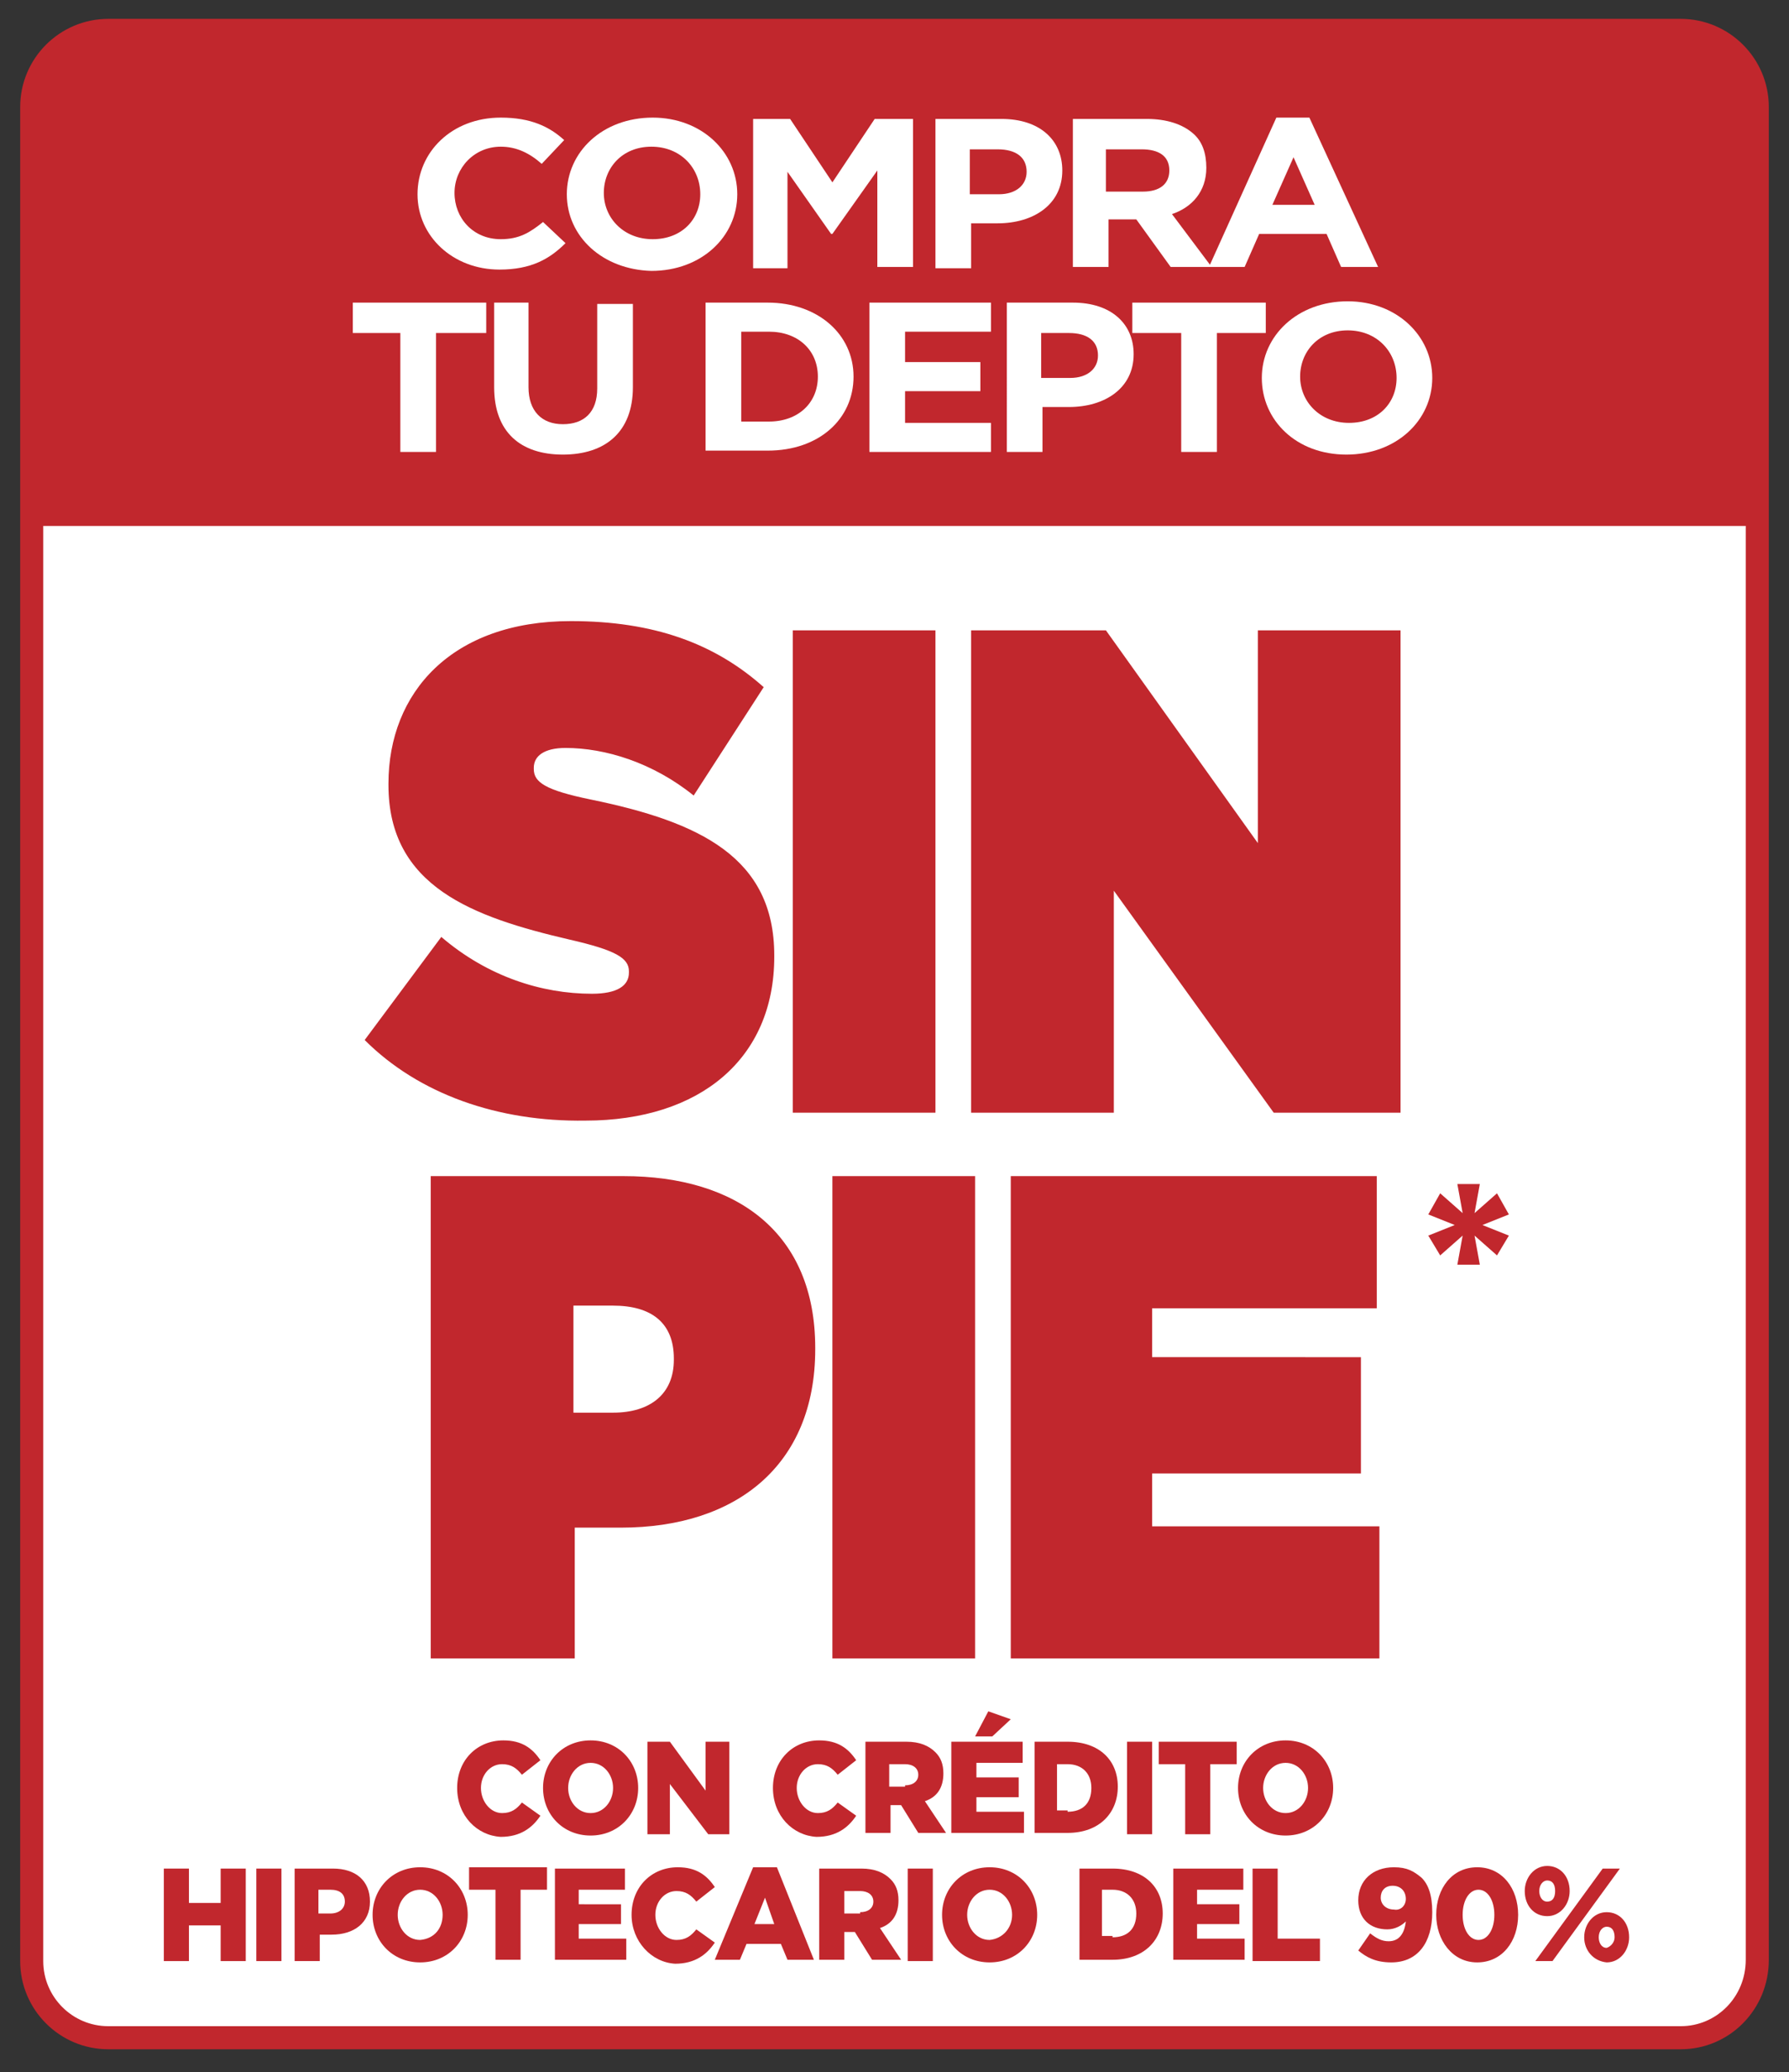 <?xml version="1.0" encoding="utf-8"?>
<!-- Generator: Adobe Illustrator 29.5.1, SVG Export Plug-In . SVG Version: 9.03 Build 0)  -->
<svg version="1.0" id="Capa_1" xmlns="http://www.w3.org/2000/svg" xmlns:xlink="http://www.w3.org/1999/xlink" x="0px" y="0px"
	 viewBox="0 0 135.4 156.8" style="enable-background:new 0 0 135.4 156.8;" xml:space="preserve">
<rect x="0" y="0" width="135.4" height="156.8" fill="#333333" stroke="none"/>
<style type="text/css">
	.st0{fill:#FAC100;}
	.st1{fill:#3D0E66;}
	.st2{fill:#FFB600;}
	.st3{fill:none;stroke:#3D0E66;stroke-width:1.75;stroke-miterlimit:10;}
	.st4{fill:none;stroke:#3D0E66;stroke-width:1.752;stroke-miterlimit:10;}
	.st5{fill:#FFFFFF;}
	.st6{fill:none;stroke:#C1272D;stroke-width:1.746;stroke-miterlimit:10;}
	.st7{fill:#C1272D;}
	.st8{fill:none;stroke:#C1272D;stroke-width:1.765;stroke-miterlimit:10;}
	.st9{fill:none;stroke:#3D0E66;stroke-width:1.758;stroke-miterlimit:10;}
</style>
<g>
	<path class="st5" d="M9.2,154.5h117.1c3.6,0,6.6-2.9,6.6-6.6V9.2c0-3.4-2.7-6.1-6.1-6.1H8.7c-3.4,0-6.1,2.7-6.1,6.1v138.7
		C2.6,151.5,5.5,154.5,9.2,154.5z"/>
	<path class="st6" d="M127.2,154.2H8.2c-3.2,0-5.8-2.6-5.8-5.8V8.1c0-3.2,2.6-5.8,5.8-5.8h119c3.2,0,5.8,2.6,5.8,5.8v140.2
		C133,151.6,130.4,154.2,127.2,154.2z"/>
	<g>
		<g>
			<path class="st7" d="M27.6,78.7l5.8-7.8c3.5,3,7.6,4.3,11.4,4.3c1.9,0,2.8-0.6,2.8-1.6v-0.1c0-1-1-1.6-4.5-2.4
				c-7.3-1.7-13.7-4-13.7-11.7v-0.1c0-6.9,4.8-12.3,13.8-12.3c6.3,0,10.9,1.7,14.6,5l-5.3,8.2c-3.1-2.5-6.7-3.6-9.7-3.6
				c-1.6,0-2.4,0.6-2.4,1.5v0.1c0,1,0.9,1.6,4.3,2.3c8.3,1.7,13.9,4.4,13.9,11.8v0.1c0,7.7-5.6,12.4-14.3,12.4
				C37.7,84.9,31.7,82.8,27.6,78.7z"/>
			<path class="st7" d="M60,47.7h10.8v36.5H60V47.7z"/>
			<path class="st7" d="M73.5,47.7h10.2l11.5,16.1V47.7H106v36.5h-9.6L84.3,67.4v16.8H73.5V47.7z"/>
			<path class="st7" d="M32.6,89h14.6c8.6,0,14.5,4.3,14.5,13v0.1c0,8.8-6,13.5-14.7,13.5h-3.5v9.9H32.6V89z M46.4,106.9
				c2.8,0,4.6-1.4,4.6-4v-0.1c0-2.7-1.7-4-4.6-4h-3v8.1H46.4z"/>
			<path class="st7" d="M63,89h10.8v36.5H63V89z"/>
			<path class="st7" d="M76.5,89h27.7v10h-17v3.7H103v8.8H87.2v4h17.2v10H76.5V89z"/>
		</g>
	</g>
	<g>
		<path class="st7" d="M34.6,135.3L34.6,135.3c0-2.1,1.5-3.6,3.5-3.6c1.4,0,2.2,0.6,2.8,1.5l-1.4,1.1c-0.4-0.5-0.8-0.8-1.5-0.8
			c-0.9,0-1.6,0.8-1.6,1.8v0c0,1,0.7,1.9,1.6,1.9c0.7,0,1.1-0.3,1.5-0.8l1.4,1c-0.6,0.9-1.5,1.6-3,1.6
			C36.1,138.9,34.6,137.4,34.6,135.3z"/>
		<path class="st7" d="M41.1,135.3L41.1,135.3c0-2,1.5-3.6,3.6-3.6s3.6,1.6,3.6,3.6v0c0,2-1.5,3.6-3.6,3.6S41.1,137.3,41.1,135.3z
			 M46.4,135.3L46.4,135.3c0-1-0.7-1.9-1.7-1.9c-1,0-1.7,0.9-1.7,1.9v0c0,1,0.7,1.9,1.7,1.9C45.7,137.2,46.4,136.3,46.4,135.3z"/>
		<path class="st7" d="M49,131.8h1.7l2.7,3.7v-3.7h1.8v7h-1.6l-2.9-3.8v3.8H49V131.8z"/>
		<path class="st7" d="M58.5,135.3L58.5,135.3c0-2.1,1.5-3.6,3.5-3.6c1.4,0,2.2,0.6,2.8,1.5l-1.4,1.1c-0.4-0.5-0.8-0.8-1.5-0.8
			c-0.9,0-1.6,0.8-1.6,1.8v0c0,1,0.7,1.9,1.6,1.9c0.7,0,1.1-0.3,1.5-0.8l1.4,1c-0.6,0.9-1.5,1.6-3,1.6
			C60,138.9,58.5,137.4,58.5,135.3z"/>
		<path class="st7" d="M65.4,131.8h3.2c1,0,1.7,0.3,2.2,0.8c0.4,0.4,0.6,0.9,0.6,1.6v0c0,1.1-0.5,1.8-1.4,2.1l1.6,2.4h-2.1l-1.3-2.1
			h0h-0.8v2.1h-1.9V131.8z M68.5,135.1c0.6,0,1-0.3,1-0.8v0c0-0.5-0.4-0.8-1-0.8h-1.2v1.7H68.5z"/>
		<path class="st7" d="M72,131.8h5.4v1.6h-3.5v1.1h3.2v1.5h-3.2v1.1h3.6v1.6H72V131.8z M74.8,129.5l1.7,0.6l-1.4,1.3h-1.3
			L74.8,129.5z"/>
		<path class="st7" d="M78.2,131.8h2.6c2.4,0,3.8,1.4,3.8,3.4v0c0,2-1.4,3.5-3.8,3.5h-2.5V131.8z M80.8,137.1c1.1,0,1.8-0.6,1.8-1.8
			v0c0-1.1-0.7-1.8-1.8-1.8H80v3.5H80.8z"/>
		<path class="st7" d="M85.3,131.8h1.9v7h-1.9V131.8z"/>
		<path class="st7" d="M89.7,133.5h-2v-1.7h5.9v1.7h-2v5.3h-1.9V133.5z"/>
		<path class="st7" d="M93.7,135.3L93.7,135.3c0-2,1.5-3.6,3.6-3.6s3.6,1.6,3.6,3.6v0c0,2-1.5,3.6-3.6,3.6S93.7,137.3,93.7,135.3z
			 M99,135.3L99,135.3c0-1-0.7-1.9-1.7-1.9c-1,0-1.7,0.9-1.7,1.9v0c0,1,0.7,1.9,1.7,1.9C98.3,137.2,99,136.3,99,135.3z"/>
		<path class="st7" d="M12.4,141.4h1.9v2.6h2.4v-2.6h1.9v7h-1.9v-2.7h-2.4v2.7h-1.9V141.4z"/>
		<path class="st7" d="M19.4,141.4h1.9v7h-1.9V141.4z"/>
		<path class="st7" d="M22.3,141.4h2.9c1.7,0,2.8,0.9,2.8,2.5v0c0,1.6-1.2,2.5-2.9,2.5h-0.9v2h-1.9V141.4z M25,144.8
			c0.7,0,1.1-0.4,1.1-0.9v0c0-0.6-0.4-0.9-1.1-0.9h-0.9v1.8H25z"/>
		<path class="st7" d="M28.2,144.9L28.2,144.9c0-2,1.5-3.6,3.6-3.6s3.6,1.6,3.6,3.6v0c0,2-1.5,3.6-3.6,3.6S28.2,146.9,28.2,144.9z
			 M33.5,144.9L33.5,144.9c0-1-0.7-1.9-1.7-1.9c-1,0-1.7,0.9-1.7,1.9v0c0,1,0.7,1.9,1.7,1.9C32.9,146.7,33.5,145.9,33.5,144.9z"/>
		<path class="st7" d="M37.5,143h-2v-1.7h5.9v1.7h-2v5.3h-1.9V143z"/>
		<path class="st7" d="M41.9,141.4h5.4v1.6h-3.5v1.1H47v1.5h-3.2v1.1h3.6v1.6h-5.4V141.4z"/>
		<path class="st7" d="M47.8,144.9L47.8,144.9c0-2.1,1.5-3.6,3.5-3.6c1.4,0,2.2,0.6,2.8,1.5l-1.4,1.1c-0.4-0.5-0.8-0.8-1.5-0.8
			c-0.9,0-1.6,0.8-1.6,1.8v0c0,1,0.7,1.9,1.6,1.9c0.7,0,1.1-0.3,1.5-0.8l1.4,1c-0.6,0.9-1.5,1.6-3,1.6
			C49.3,148.5,47.8,146.9,47.8,144.9z"/>
		<path class="st7" d="M57,141.3h1.8l2.8,7h-2l-0.5-1.2h-2.6l-0.5,1.2h-1.9L57,141.3z M58.6,145.6l-0.7-2l-0.8,2H58.6z"/>
		<path class="st7" d="M62,141.4h3.2c1,0,1.7,0.3,2.2,0.8c0.4,0.4,0.6,0.9,0.6,1.6v0c0,1.1-0.5,1.8-1.4,2.1l1.6,2.4H66l-1.3-2.1h0
			h-0.8v2.1H62V141.4z M65.1,144.7c0.6,0,1-0.3,1-0.8v0c0-0.5-0.4-0.8-1-0.8h-1.2v1.7H65.1z"/>
		<path class="st7" d="M68.7,141.4h1.9v7h-1.9V141.4z"/>
		<path class="st7" d="M71.3,144.9L71.3,144.9c0-2,1.5-3.6,3.6-3.6s3.6,1.6,3.6,3.6v0c0,2-1.5,3.6-3.6,3.6S71.3,146.9,71.3,144.9z
			 M76.6,144.9L76.6,144.9c0-1-0.7-1.9-1.7-1.9c-1,0-1.7,0.9-1.7,1.9v0c0,1,0.7,1.9,1.7,1.9C75.9,146.7,76.6,145.9,76.6,144.9z"/>
		<path class="st7" d="M81.6,141.4h2.6c2.4,0,3.8,1.4,3.8,3.4v0c0,2-1.4,3.5-3.8,3.5h-2.5V141.4z M84.2,146.6c1.1,0,1.8-0.6,1.8-1.8
			v0c0-1.1-0.7-1.8-1.8-1.8h-0.8v3.5H84.2z"/>
		<path class="st7" d="M88.7,141.4h5.4v1.6h-3.5v1.1h3.2v1.5h-3.2v1.1h3.6v1.6h-5.4V141.4z"/>
		<path class="st7" d="M94.8,141.4h1.9v5.3h3.2v1.7h-5.1V141.4z"/>
		<path class="st7" d="M102.8,147.6l0.9-1.3c0.5,0.4,0.9,0.6,1.4,0.6c0.8,0,1.2-0.6,1.3-1.5c-0.3,0.3-0.8,0.6-1.4,0.6
			c-1.3,0-2.2-0.8-2.2-2.2v0c0-1.5,1.1-2.5,2.7-2.5c1,0,1.5,0.3,2.1,0.8c0.5,0.5,0.8,1.3,0.8,2.6v0c0,2.3-1.1,3.8-3.1,3.8
			C104.1,148.5,103.4,148.1,102.8,147.6z M106.4,143.7L106.4,143.7c0-0.6-0.4-1-1-1c-0.6,0-0.9,0.4-0.9,0.9v0c0,0.5,0.4,0.9,1,0.9
			C106,144.6,106.4,144.2,106.4,143.7z"/>
		<path class="st7" d="M108.7,144.9L108.7,144.9c0-2,1.2-3.6,3.1-3.6c1.9,0,3.1,1.6,3.1,3.6v0c0,2-1.2,3.6-3.1,3.6
			C109.9,148.5,108.7,146.8,108.7,144.9z M113.1,144.9L113.1,144.9c0-1.1-0.5-1.9-1.2-1.9s-1.2,0.8-1.2,1.9v0c0,1.1,0.5,1.9,1.2,1.9
			C112.6,146.8,113.1,146,113.1,144.9z"/>
		<path class="st7" d="M115.4,143.1L115.4,143.1c0-1,0.7-1.9,1.7-1.9c1,0,1.7,0.8,1.7,1.9v0c0,1-0.7,1.9-1.7,1.9
			C116.1,145,115.4,144.2,115.4,143.1z M121.3,141.4h1.3l-5.1,7h-1.3L121.3,141.4z M117.7,143.1L117.7,143.1c0-0.5-0.2-0.8-0.6-0.8
			c-0.3,0-0.6,0.3-0.6,0.8v0c0,0.4,0.2,0.8,0.6,0.8C117.5,143.9,117.7,143.6,117.7,143.1z M119.9,146.6L119.9,146.6
			c0-1,0.7-1.9,1.7-1.9c1,0,1.7,0.8,1.7,1.9v0c0,1-0.7,1.9-1.7,1.9C120.6,148.4,119.9,147.6,119.9,146.6z M122.2,146.6L122.2,146.6
			c0-0.5-0.2-0.8-0.6-0.8c-0.3,0-0.6,0.3-0.6,0.8v0c0,0.4,0.2,0.8,0.6,0.8C121.9,147.3,122.2,147,122.2,146.6z"/>
	</g>
	<path class="st7" d="M133,39.8H2.4v-31c0-3.2,2.6-5.8,5.8-5.8h119c3.2,0,5.8,2.6,5.8,5.8V39.8z"/>
	<g>
		<g>
			<path class="st5" d="M31.6,14.7L31.6,14.7c0-3.2,2.6-5.8,6.3-5.8c2.3,0,3.7,0.7,4.8,1.7l-1.7,1.8c-0.9-0.8-1.9-1.3-3.1-1.3
				c-2,0-3.5,1.6-3.5,3.5v0c0,1.9,1.4,3.5,3.5,3.5c1.4,0,2.2-0.5,3.2-1.3l1.7,1.6c-1.2,1.2-2.6,2-5,2C34.3,20.4,31.6,17.9,31.6,14.7
				z"/>
			<path class="st5" d="M42.9,14.7L42.9,14.7c0-3.2,2.7-5.8,6.5-5.8c3.7,0,6.4,2.6,6.4,5.8v0c0,3.2-2.7,5.8-6.5,5.8
				C45.6,20.4,42.9,17.9,42.9,14.7z M53,14.7L53,14.7c0-2-1.5-3.6-3.7-3.6s-3.6,1.6-3.6,3.5v0c0,1.9,1.5,3.5,3.7,3.5
				S53,16.6,53,14.7z"/>
			<path class="st5" d="M56.9,9h2.9l3.2,4.8L66.2,9h2.9v11.2h-2.7v-7.3L63,17.7h-0.1L59.6,13v7.3h-2.6V9z"/>
			<path class="st5" d="M70.8,9h5c2.9,0,4.6,1.6,4.6,3.9v0c0,2.6-2.2,4-4.9,4h-2v3.4h-2.7V9z M75.6,14.7c1.3,0,2.1-0.7,2.1-1.7v0
				c0-1.1-0.8-1.7-2.2-1.7h-2.1v3.4H75.6z"/>
			<path class="st5" d="M81.2,9h5.6c1.5,0,2.7,0.4,3.5,1.1c0.7,0.6,1,1.5,1,2.6v0c0,1.8-1.1,3-2.6,3.5l3,4h-3.1l-2.6-3.6h-2.1v3.6
				h-2.7V9z M86.5,14.5c1.3,0,2-0.6,2-1.6v0c0-1.1-0.8-1.6-2.1-1.6h-2.7v3.2H86.5z"/>
			<path class="st5" d="M96.6,8.9h2.5l5.2,11.3h-2.8l-1.1-2.5h-5.1l-1.1,2.5h-2.7L96.6,8.9z M99.5,15.5l-1.6-3.6l-1.6,3.6H99.5z"/>
			<path class="st5" d="M30.4,25.2h-3.7v-2.3h10.1v2.3H33v9h-2.7V25.2z"/>
			<path class="st5" d="M37.4,29.3v-6.4H40v6.4c0,1.8,1,2.8,2.6,2.8s2.6-0.9,2.6-2.7v-6.4h2.7v6.3c0,3.4-2.1,5.1-5.3,5.1
				S37.4,32.7,37.4,29.3z"/>
			<path class="st5" d="M53.4,22.9h4.7c3.8,0,6.5,2.4,6.5,5.6v0c0,3.2-2.6,5.6-6.5,5.6h-4.7V22.9z M58.2,31.9c2.2,0,3.7-1.4,3.7-3.4
				v0c0-2-1.5-3.4-3.7-3.4h-2.1v6.8H58.2z"/>
			<path class="st5" d="M65.8,22.9H75v2.2h-6.5v2.3h5.7v2.2h-5.7V32H75v2.2h-9.2V22.9z"/>
			<path class="st5" d="M76.2,22.9h5c2.9,0,4.6,1.6,4.6,3.9v0c0,2.6-2.2,4-4.9,4h-2v3.4h-2.7V22.9z M81,28.6c1.3,0,2.1-0.7,2.1-1.7
				v0c0-1.1-0.8-1.7-2.2-1.7h-2.1v3.4H81z"/>
			<path class="st5" d="M89.4,25.2h-3.7v-2.3h10.1v2.3h-3.7v9h-2.7V25.2z"/>
			<path class="st5" d="M95.5,28.6L95.5,28.6c0-3.2,2.7-5.8,6.5-5.8c3.7,0,6.4,2.6,6.4,5.8v0c0,3.2-2.7,5.8-6.5,5.8
				S95.5,31.8,95.5,28.6z M105.7,28.6L105.7,28.6c0-2-1.5-3.6-3.7-3.6s-3.6,1.6-3.6,3.5v0c0,1.9,1.5,3.5,3.7,3.5
				S105.7,30.5,105.7,28.6z"/>
		</g>
	</g>
	<g>
		<path class="st7" d="M110.7,93.5l-1.7,1.5l-0.9-1.5l2-0.8l-2-0.8l0.9-1.6l1.7,1.5l-0.4-2.2h1.7l-0.4,2.2l1.7-1.5l0.9,1.6l-2,0.8
			l2,0.8l-0.9,1.5l-1.7-1.5l0.4,2.2h-1.7L110.7,93.5z"/>
	</g>
</g>
</svg>
